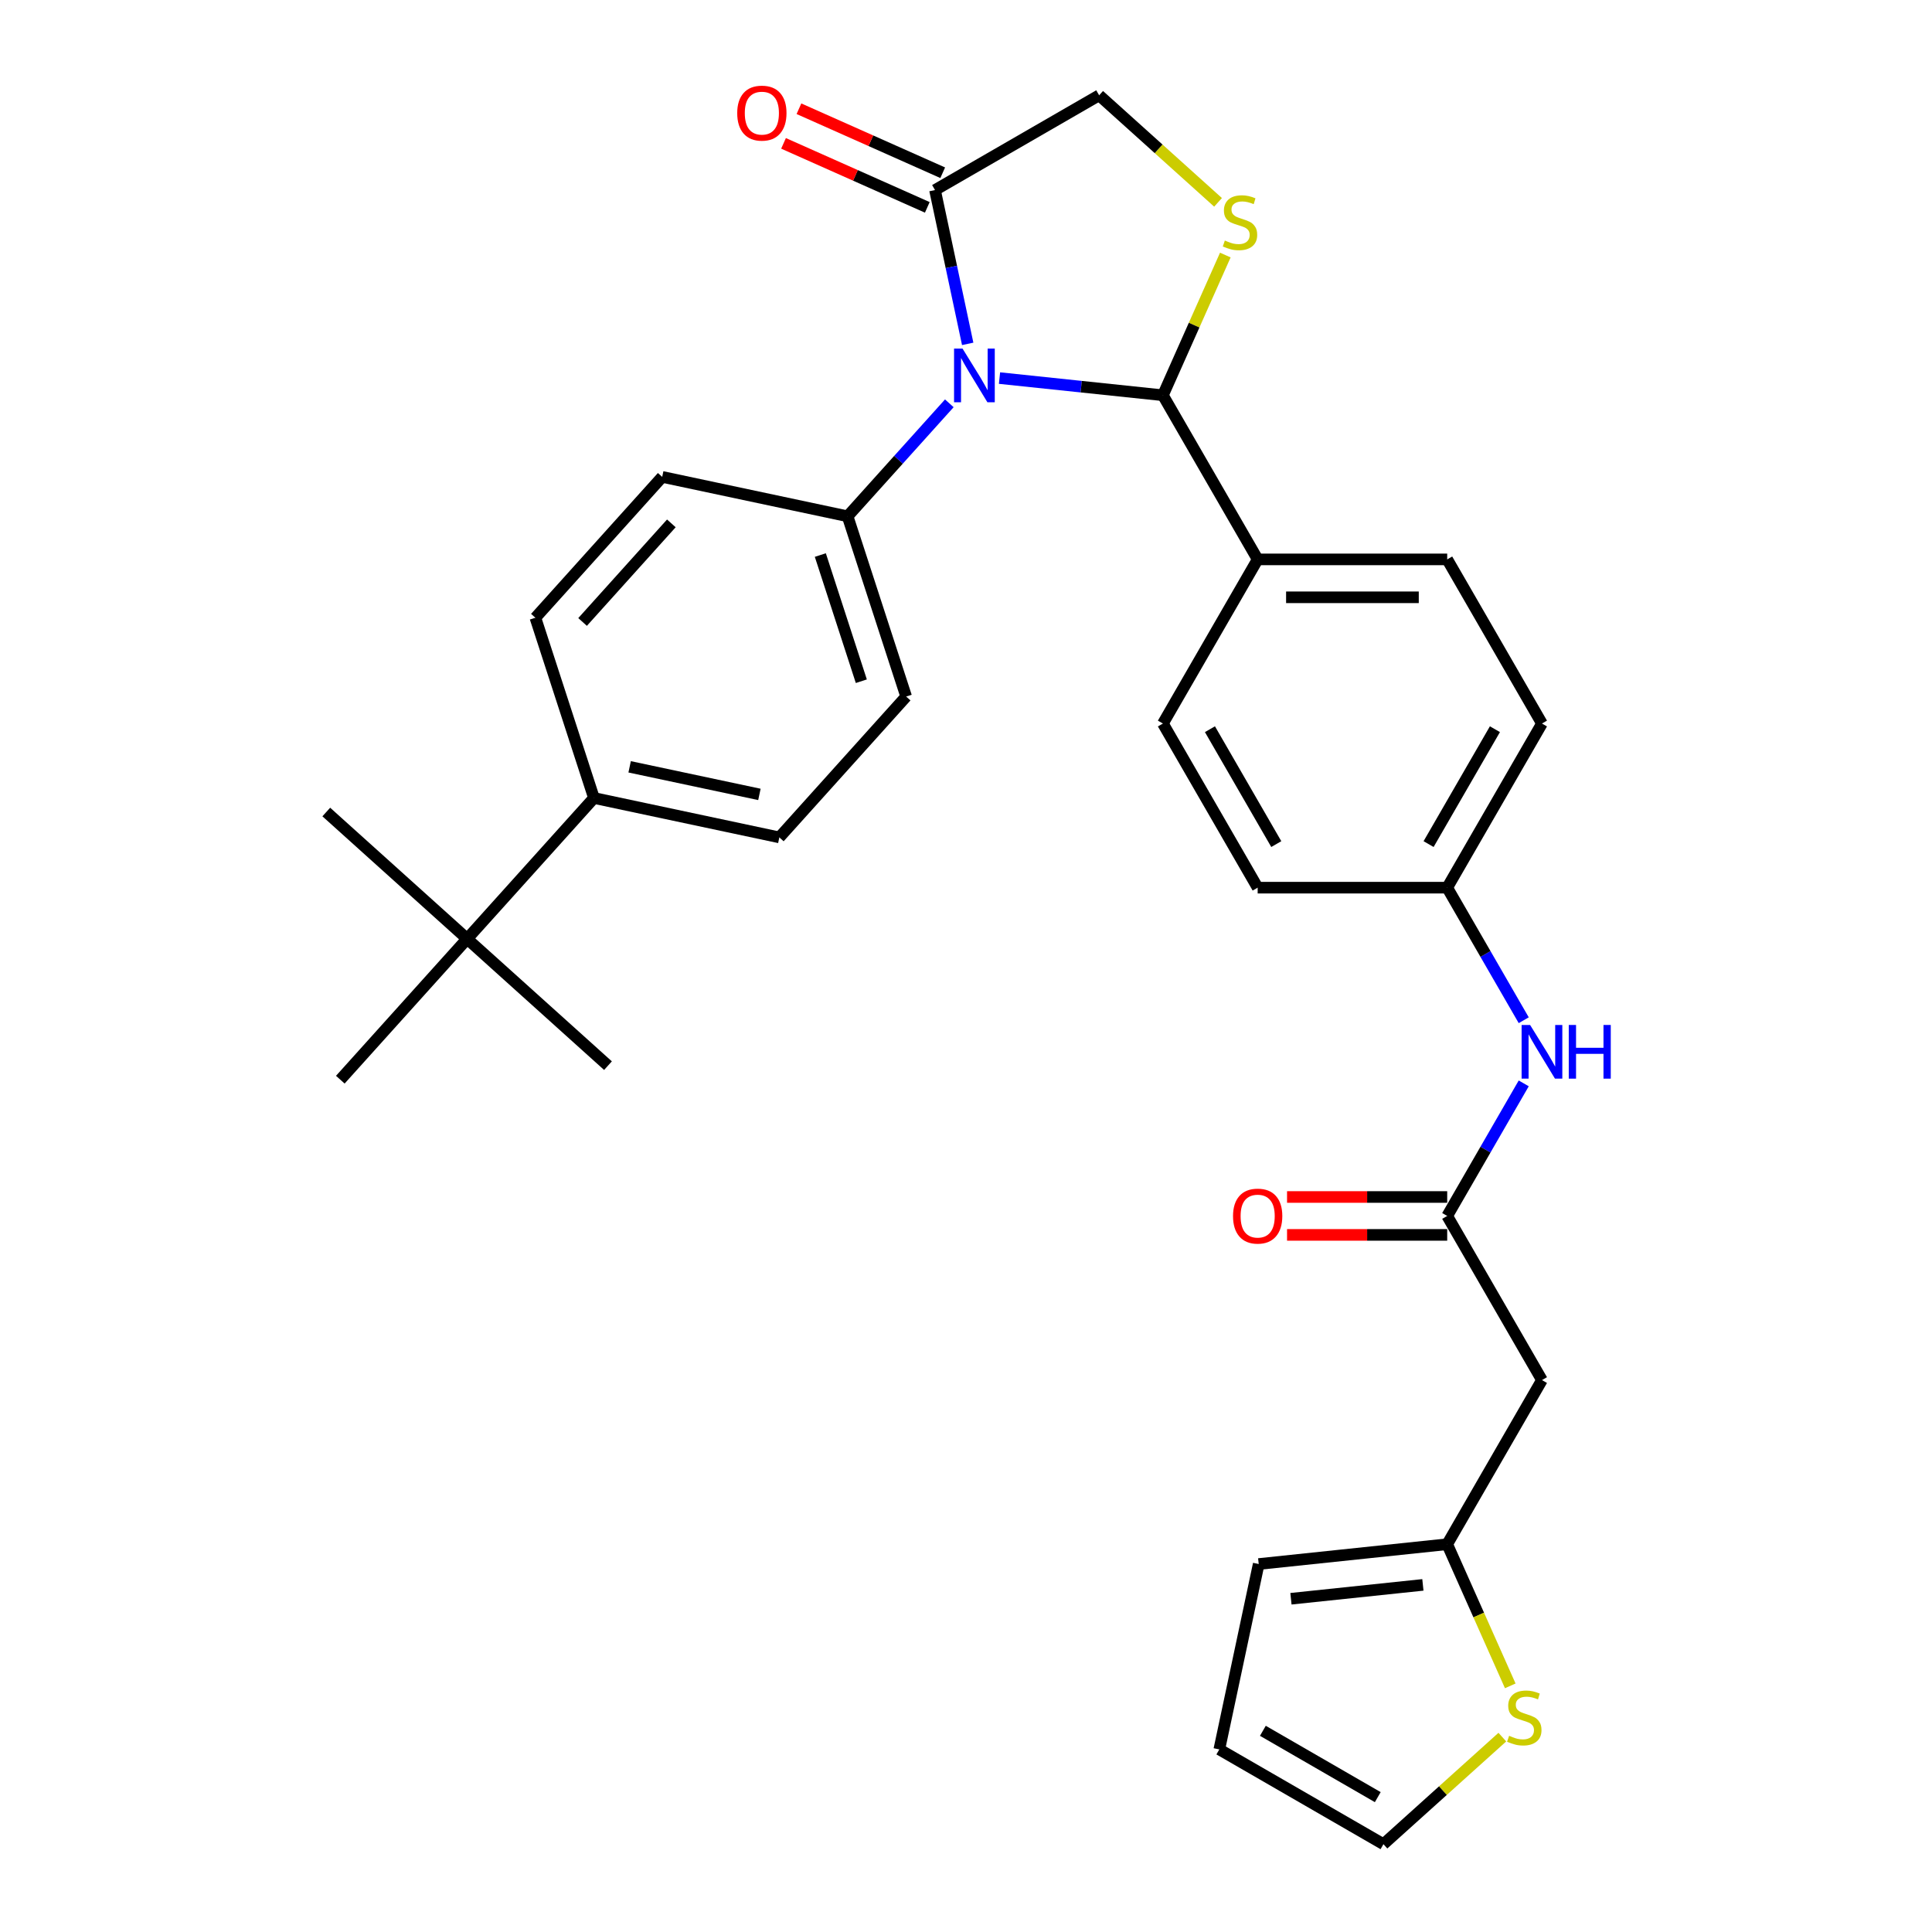 <?xml version='1.0' encoding='iso-8859-1'?>
<svg version='1.1' baseProfile='full'
              xmlns='http://www.w3.org/2000/svg'
                      xmlns:rdkit='http://www.rdkit.org/xml'
                      xmlns:xlink='http://www.w3.org/1999/xlink'
                  xml:space='preserve'
width='1000px' height='1000px' viewBox='0 0 1000 1000'>
<!-- END OF HEADER -->
<rect style='opacity:1.0;fill:#FFFFFF;stroke:none' width='1000' height='1000' x='0' y='0'> </rect>
<path class='bond-0' d='M 788.682,560.756 L 768.875,595.063' style='fill:none;fill-rule:evenodd;stroke:#0000FF;stroke-width:6px;stroke-linecap:butt;stroke-linejoin:miter;stroke-opacity:1' />
<path class='bond-0' d='M 768.875,595.063 L 749.068,629.37' style='fill:none;fill-rule:evenodd;stroke:#000000;stroke-width:6px;stroke-linecap:butt;stroke-linejoin:miter;stroke-opacity:1' />
<path class='bond-1' d='M 788.682,528.069 L 768.875,493.762' style='fill:none;fill-rule:evenodd;stroke:#0000FF;stroke-width:6px;stroke-linecap:butt;stroke-linejoin:miter;stroke-opacity:1' />
<path class='bond-1' d='M 768.875,493.762 L 749.068,459.455' style='fill:none;fill-rule:evenodd;stroke:#000000;stroke-width:6px;stroke-linecap:butt;stroke-linejoin:miter;stroke-opacity:1' />
<path class='bond-2' d='M 798.118,714.327 L 749.068,799.285' style='fill:none;fill-rule:evenodd;stroke:#000000;stroke-width:6px;stroke-linecap:butt;stroke-linejoin:miter;stroke-opacity:1' />
<path class='bond-3' d='M 798.118,714.327 L 749.068,629.37' style='fill:none;fill-rule:evenodd;stroke:#000000;stroke-width:6px;stroke-linecap:butt;stroke-linejoin:miter;stroke-opacity:1' />
<path class='bond-4' d='M 749.068,619.56 L 707.62,619.56' style='fill:none;fill-rule:evenodd;stroke:#000000;stroke-width:6px;stroke-linecap:butt;stroke-linejoin:miter;stroke-opacity:1' />
<path class='bond-4' d='M 707.62,619.56 L 666.173,619.56' style='fill:none;fill-rule:evenodd;stroke:#FF0000;stroke-width:6px;stroke-linecap:butt;stroke-linejoin:miter;stroke-opacity:1' />
<path class='bond-4' d='M 749.068,639.18 L 707.62,639.18' style='fill:none;fill-rule:evenodd;stroke:#000000;stroke-width:6px;stroke-linecap:butt;stroke-linejoin:miter;stroke-opacity:1' />
<path class='bond-4' d='M 707.62,639.18 L 666.173,639.18' style='fill:none;fill-rule:evenodd;stroke:#FF0000;stroke-width:6px;stroke-linecap:butt;stroke-linejoin:miter;stroke-opacity:1' />
<path class='bond-5' d='M 749.068,799.285 L 765.388,835.942' style='fill:none;fill-rule:evenodd;stroke:#000000;stroke-width:6px;stroke-linecap:butt;stroke-linejoin:miter;stroke-opacity:1' />
<path class='bond-5' d='M 765.388,835.942 L 781.709,872.599' style='fill:none;fill-rule:evenodd;stroke:#CCCC00;stroke-width:6px;stroke-linecap:butt;stroke-linejoin:miter;stroke-opacity:1' />
<path class='bond-6' d='M 749.068,799.285 L 651.505,809.539' style='fill:none;fill-rule:evenodd;stroke:#000000;stroke-width:6px;stroke-linecap:butt;stroke-linejoin:miter;stroke-opacity:1' />
<path class='bond-6' d='M 736.484,820.335 L 668.19,827.513' style='fill:none;fill-rule:evenodd;stroke:#000000;stroke-width:6px;stroke-linecap:butt;stroke-linejoin:miter;stroke-opacity:1' />
<path class='bond-7' d='M 630.458,104.736 L 599.687,77.029' style='fill:none;fill-rule:evenodd;stroke:#CCCC00;stroke-width:6px;stroke-linecap:butt;stroke-linejoin:miter;stroke-opacity:1' />
<path class='bond-7' d='M 599.687,77.029 L 568.916,49.323' style='fill:none;fill-rule:evenodd;stroke:#000000;stroke-width:6px;stroke-linecap:butt;stroke-linejoin:miter;stroke-opacity:1' />
<path class='bond-8' d='M 634.227,132.014 L 618.072,168.299' style='fill:none;fill-rule:evenodd;stroke:#CCCC00;stroke-width:6px;stroke-linecap:butt;stroke-linejoin:miter;stroke-opacity:1' />
<path class='bond-8' d='M 618.072,168.299 L 601.917,204.584' style='fill:none;fill-rule:evenodd;stroke:#000000;stroke-width:6px;stroke-linecap:butt;stroke-linejoin:miter;stroke-opacity:1' />
<path class='bond-9' d='M 568.916,49.323 L 483.958,98.373' style='fill:none;fill-rule:evenodd;stroke:#000000;stroke-width:6px;stroke-linecap:butt;stroke-linejoin:miter;stroke-opacity:1' />
<path class='bond-10' d='M 483.958,98.373 L 492.419,138.179' style='fill:none;fill-rule:evenodd;stroke:#000000;stroke-width:6px;stroke-linecap:butt;stroke-linejoin:miter;stroke-opacity:1' />
<path class='bond-10' d='M 492.419,138.179 L 500.88,177.986' style='fill:none;fill-rule:evenodd;stroke:#0000FF;stroke-width:6px;stroke-linecap:butt;stroke-linejoin:miter;stroke-opacity:1' />
<path class='bond-11' d='M 487.948,89.411 L 450.742,72.846' style='fill:none;fill-rule:evenodd;stroke:#000000;stroke-width:6px;stroke-linecap:butt;stroke-linejoin:miter;stroke-opacity:1' />
<path class='bond-11' d='M 450.742,72.846 L 413.535,56.28' style='fill:none;fill-rule:evenodd;stroke:#FF0000;stroke-width:6px;stroke-linecap:butt;stroke-linejoin:miter;stroke-opacity:1' />
<path class='bond-11' d='M 479.968,107.335 L 442.761,90.769' style='fill:none;fill-rule:evenodd;stroke:#000000;stroke-width:6px;stroke-linecap:butt;stroke-linejoin:miter;stroke-opacity:1' />
<path class='bond-11' d='M 442.761,90.769 L 405.555,74.204' style='fill:none;fill-rule:evenodd;stroke:#FF0000;stroke-width:6px;stroke-linecap:butt;stroke-linejoin:miter;stroke-opacity:1' />
<path class='bond-12' d='M 517.343,195.695 L 559.63,200.139' style='fill:none;fill-rule:evenodd;stroke:#0000FF;stroke-width:6px;stroke-linecap:butt;stroke-linejoin:miter;stroke-opacity:1' />
<path class='bond-12' d='M 559.63,200.139 L 601.917,204.584' style='fill:none;fill-rule:evenodd;stroke:#000000;stroke-width:6px;stroke-linecap:butt;stroke-linejoin:miter;stroke-opacity:1' />
<path class='bond-13' d='M 491.366,208.755 L 465.039,237.993' style='fill:none;fill-rule:evenodd;stroke:#0000FF;stroke-width:6px;stroke-linecap:butt;stroke-linejoin:miter;stroke-opacity:1' />
<path class='bond-13' d='M 465.039,237.993 L 438.713,267.232' style='fill:none;fill-rule:evenodd;stroke:#000000;stroke-width:6px;stroke-linecap:butt;stroke-linejoin:miter;stroke-opacity:1' />
<path class='bond-14' d='M 601.917,204.584 L 650.967,289.541' style='fill:none;fill-rule:evenodd;stroke:#000000;stroke-width:6px;stroke-linecap:butt;stroke-linejoin:miter;stroke-opacity:1' />
<path class='bond-15' d='M 798.118,374.498 L 749.068,459.455' style='fill:none;fill-rule:evenodd;stroke:#000000;stroke-width:6px;stroke-linecap:butt;stroke-linejoin:miter;stroke-opacity:1' />
<path class='bond-15' d='M 773.769,377.432 L 739.434,436.902' style='fill:none;fill-rule:evenodd;stroke:#000000;stroke-width:6px;stroke-linecap:butt;stroke-linejoin:miter;stroke-opacity:1' />
<path class='bond-16' d='M 798.118,374.498 L 749.068,289.541' style='fill:none;fill-rule:evenodd;stroke:#000000;stroke-width:6px;stroke-linecap:butt;stroke-linejoin:miter;stroke-opacity:1' />
<path class='bond-17' d='M 749.068,459.455 L 650.967,459.455' style='fill:none;fill-rule:evenodd;stroke:#000000;stroke-width:6px;stroke-linecap:butt;stroke-linejoin:miter;stroke-opacity:1' />
<path class='bond-18' d='M 403.385,433.434 L 307.429,413.037' style='fill:none;fill-rule:evenodd;stroke:#000000;stroke-width:6px;stroke-linecap:butt;stroke-linejoin:miter;stroke-opacity:1' />
<path class='bond-18' d='M 393.071,411.183 L 325.902,396.906' style='fill:none;fill-rule:evenodd;stroke:#000000;stroke-width:6px;stroke-linecap:butt;stroke-linejoin:miter;stroke-opacity:1' />
<path class='bond-19' d='M 403.385,433.434 L 469.027,360.531' style='fill:none;fill-rule:evenodd;stroke:#000000;stroke-width:6px;stroke-linecap:butt;stroke-linejoin:miter;stroke-opacity:1' />
<path class='bond-20' d='M 307.429,413.037 L 277.114,319.739' style='fill:none;fill-rule:evenodd;stroke:#000000;stroke-width:6px;stroke-linecap:butt;stroke-linejoin:miter;stroke-opacity:1' />
<path class='bond-21' d='M 307.429,413.037 L 241.787,485.94' style='fill:none;fill-rule:evenodd;stroke:#000000;stroke-width:6px;stroke-linecap:butt;stroke-linejoin:miter;stroke-opacity:1' />
<path class='bond-22' d='M 277.114,319.739 L 342.756,246.836' style='fill:none;fill-rule:evenodd;stroke:#000000;stroke-width:6px;stroke-linecap:butt;stroke-linejoin:miter;stroke-opacity:1' />
<path class='bond-22' d='M 301.541,321.932 L 347.49,270.9' style='fill:none;fill-rule:evenodd;stroke:#000000;stroke-width:6px;stroke-linecap:butt;stroke-linejoin:miter;stroke-opacity:1' />
<path class='bond-23' d='M 342.756,246.836 L 438.713,267.232' style='fill:none;fill-rule:evenodd;stroke:#000000;stroke-width:6px;stroke-linecap:butt;stroke-linejoin:miter;stroke-opacity:1' />
<path class='bond-24' d='M 438.713,267.232 L 469.027,360.531' style='fill:none;fill-rule:evenodd;stroke:#000000;stroke-width:6px;stroke-linecap:butt;stroke-linejoin:miter;stroke-opacity:1' />
<path class='bond-24' d='M 424.6,287.29 L 445.82,352.599' style='fill:none;fill-rule:evenodd;stroke:#000000;stroke-width:6px;stroke-linecap:butt;stroke-linejoin:miter;stroke-opacity:1' />
<path class='bond-25' d='M 241.787,485.94 L 168.884,420.298' style='fill:none;fill-rule:evenodd;stroke:#000000;stroke-width:6px;stroke-linecap:butt;stroke-linejoin:miter;stroke-opacity:1' />
<path class='bond-26' d='M 241.787,485.94 L 314.69,551.582' style='fill:none;fill-rule:evenodd;stroke:#000000;stroke-width:6px;stroke-linecap:butt;stroke-linejoin:miter;stroke-opacity:1' />
<path class='bond-27' d='M 241.787,485.94 L 176.145,558.843' style='fill:none;fill-rule:evenodd;stroke:#000000;stroke-width:6px;stroke-linecap:butt;stroke-linejoin:miter;stroke-opacity:1' />
<path class='bond-28' d='M 650.967,459.455 L 601.917,374.498' style='fill:none;fill-rule:evenodd;stroke:#000000;stroke-width:6px;stroke-linecap:butt;stroke-linejoin:miter;stroke-opacity:1' />
<path class='bond-28' d='M 660.601,436.902 L 626.266,377.432' style='fill:none;fill-rule:evenodd;stroke:#000000;stroke-width:6px;stroke-linecap:butt;stroke-linejoin:miter;stroke-opacity:1' />
<path class='bond-29' d='M 601.917,374.498 L 650.967,289.541' style='fill:none;fill-rule:evenodd;stroke:#000000;stroke-width:6px;stroke-linecap:butt;stroke-linejoin:miter;stroke-opacity:1' />
<path class='bond-30' d='M 650.967,289.541 L 749.068,289.541' style='fill:none;fill-rule:evenodd;stroke:#000000;stroke-width:6px;stroke-linecap:butt;stroke-linejoin:miter;stroke-opacity:1' />
<path class='bond-30' d='M 665.682,309.161 L 734.353,309.161' style='fill:none;fill-rule:evenodd;stroke:#000000;stroke-width:6px;stroke-linecap:butt;stroke-linejoin:miter;stroke-opacity:1' />
<path class='bond-31' d='M 777.608,899.132 L 746.837,926.839' style='fill:none;fill-rule:evenodd;stroke:#CCCC00;stroke-width:6px;stroke-linecap:butt;stroke-linejoin:miter;stroke-opacity:1' />
<path class='bond-31' d='M 746.837,926.839 L 716.066,954.545' style='fill:none;fill-rule:evenodd;stroke:#000000;stroke-width:6px;stroke-linecap:butt;stroke-linejoin:miter;stroke-opacity:1' />
<path class='bond-32' d='M 716.066,954.545 L 631.109,905.495' style='fill:none;fill-rule:evenodd;stroke:#000000;stroke-width:6px;stroke-linecap:butt;stroke-linejoin:miter;stroke-opacity:1' />
<path class='bond-32' d='M 713.132,930.196 L 653.662,895.861' style='fill:none;fill-rule:evenodd;stroke:#000000;stroke-width:6px;stroke-linecap:butt;stroke-linejoin:miter;stroke-opacity:1' />
<path class='bond-33' d='M 651.505,809.539 L 631.109,905.495' style='fill:none;fill-rule:evenodd;stroke:#000000;stroke-width:6px;stroke-linecap:butt;stroke-linejoin:miter;stroke-opacity:1' />
<path  class='atom-0' d='M 791.977 530.522
L 801.08 545.237
Q 801.983 546.689, 803.435 549.318
Q 804.887 551.947, 804.965 552.104
L 804.965 530.522
L 808.654 530.522
L 808.654 558.304
L 804.847 558.304
L 795.077 542.215
Q 793.939 540.332, 792.722 538.174
Q 791.545 536.015, 791.192 535.348
L 791.192 558.304
L 787.582 558.304
L 787.582 530.522
L 791.977 530.522
' fill='#0000FF'/>
<path  class='atom-0' d='M 811.989 530.522
L 815.756 530.522
L 815.756 542.333
L 829.961 542.333
L 829.961 530.522
L 833.728 530.522
L 833.728 558.304
L 829.961 558.304
L 829.961 545.472
L 815.756 545.472
L 815.756 558.304
L 811.989 558.304
L 811.989 530.522
' fill='#0000FF'/>
<path  class='atom-3' d='M 638.214 629.449
Q 638.214 622.778, 641.51 619.05
Q 644.807 615.322, 650.967 615.322
Q 657.128 615.322, 660.424 619.05
Q 663.72 622.778, 663.72 629.449
Q 663.72 636.198, 660.385 640.043
Q 657.05 643.85, 650.967 643.85
Q 644.846 643.85, 641.51 640.043
Q 638.214 636.237, 638.214 629.449
M 650.967 640.71
Q 655.205 640.71, 657.481 637.885
Q 659.796 635.021, 659.796 629.449
Q 659.796 623.994, 657.481 621.247
Q 655.205 618.461, 650.967 618.461
Q 646.729 618.461, 644.414 621.208
Q 642.138 623.955, 642.138 629.449
Q 642.138 635.06, 644.414 637.885
Q 646.729 640.71, 650.967 640.71
' fill='#FF0000'/>
<path  class='atom-5' d='M 633.97 124.5
Q 634.284 124.618, 635.579 125.167
Q 636.874 125.716, 638.287 126.07
Q 639.738 126.384, 641.151 126.384
Q 643.78 126.384, 645.311 125.128
Q 646.841 123.833, 646.841 121.596
Q 646.841 120.066, 646.056 119.124
Q 645.311 118.182, 644.133 117.672
Q 642.956 117.162, 640.994 116.573
Q 638.522 115.828, 637.031 115.122
Q 635.579 114.415, 634.52 112.924
Q 633.499 111.433, 633.499 108.922
Q 633.499 105.429, 635.854 103.271
Q 638.247 101.113, 642.956 101.113
Q 646.174 101.113, 649.823 102.643
L 648.921 105.665
Q 645.585 104.291, 643.074 104.291
Q 640.366 104.291, 638.875 105.429
Q 637.384 106.528, 637.423 108.451
Q 637.423 109.942, 638.169 110.844
Q 638.954 111.747, 640.052 112.257
Q 641.19 112.767, 643.074 113.356
Q 645.585 114.141, 647.076 114.925
Q 648.567 115.71, 649.627 117.319
Q 650.726 118.889, 650.726 121.596
Q 650.726 125.442, 648.136 127.521
Q 645.585 129.562, 641.308 129.562
Q 638.836 129.562, 636.952 129.013
Q 635.108 128.502, 632.911 127.6
L 633.97 124.5
' fill='#CCCC00'/>
<path  class='atom-8' d='M 498.213 180.438
L 507.317 195.153
Q 508.22 196.605, 509.671 199.234
Q 511.123 201.863, 511.202 202.02
L 511.202 180.438
L 514.89 180.438
L 514.89 208.22
L 511.084 208.22
L 501.313 192.132
Q 500.175 190.248, 498.959 188.09
Q 497.782 185.932, 497.429 185.265
L 497.429 208.22
L 493.818 208.22
L 493.818 180.438
L 498.213 180.438
' fill='#0000FF'/>
<path  class='atom-10' d='M 381.586 58.55
Q 381.586 51.88, 384.882 48.152
Q 388.179 44.424, 394.339 44.424
Q 400.5 44.424, 403.796 48.152
Q 407.092 51.88, 407.092 58.55
Q 407.092 65.3, 403.757 69.145
Q 400.421 72.951, 394.339 72.951
Q 388.218 72.951, 384.882 69.145
Q 381.586 65.339, 381.586 58.55
M 394.339 69.812
Q 398.577 69.812, 400.853 66.987
Q 403.168 64.123, 403.168 58.55
Q 403.168 53.096, 400.853 50.349
Q 398.577 47.563, 394.339 47.563
Q 390.101 47.563, 387.786 50.31
Q 385.51 53.057, 385.51 58.55
Q 385.51 64.162, 387.786 66.987
Q 390.101 69.812, 394.339 69.812
' fill='#FF0000'/>
<path  class='atom-27' d='M 781.12 898.439
Q 781.434 898.557, 782.729 899.106
Q 784.024 899.655, 785.437 900.009
Q 786.889 900.322, 788.301 900.322
Q 790.931 900.322, 792.461 899.067
Q 793.991 897.772, 793.991 895.535
Q 793.991 894.005, 793.206 893.063
Q 792.461 892.121, 791.284 891.611
Q 790.106 891.101, 788.144 890.512
Q 785.672 889.767, 784.181 889.061
Q 782.729 888.354, 781.67 886.863
Q 780.65 885.372, 780.65 882.861
Q 780.65 879.368, 783.004 877.21
Q 785.398 875.052, 790.106 875.052
Q 793.324 875.052, 796.973 876.582
L 796.071 879.604
Q 792.736 878.23, 790.224 878.23
Q 787.517 878.23, 786.025 879.368
Q 784.534 880.467, 784.574 882.39
Q 784.574 883.881, 785.319 884.783
Q 786.104 885.686, 787.203 886.196
Q 788.341 886.706, 790.224 887.295
Q 792.736 888.08, 794.227 888.864
Q 795.718 889.649, 796.777 891.258
Q 797.876 892.828, 797.876 895.535
Q 797.876 899.381, 795.286 901.46
Q 792.736 903.501, 788.458 903.501
Q 785.986 903.501, 784.103 902.952
Q 782.258 902.441, 780.061 901.539
L 781.12 898.439
' fill='#CCCC00'/>
</svg>
